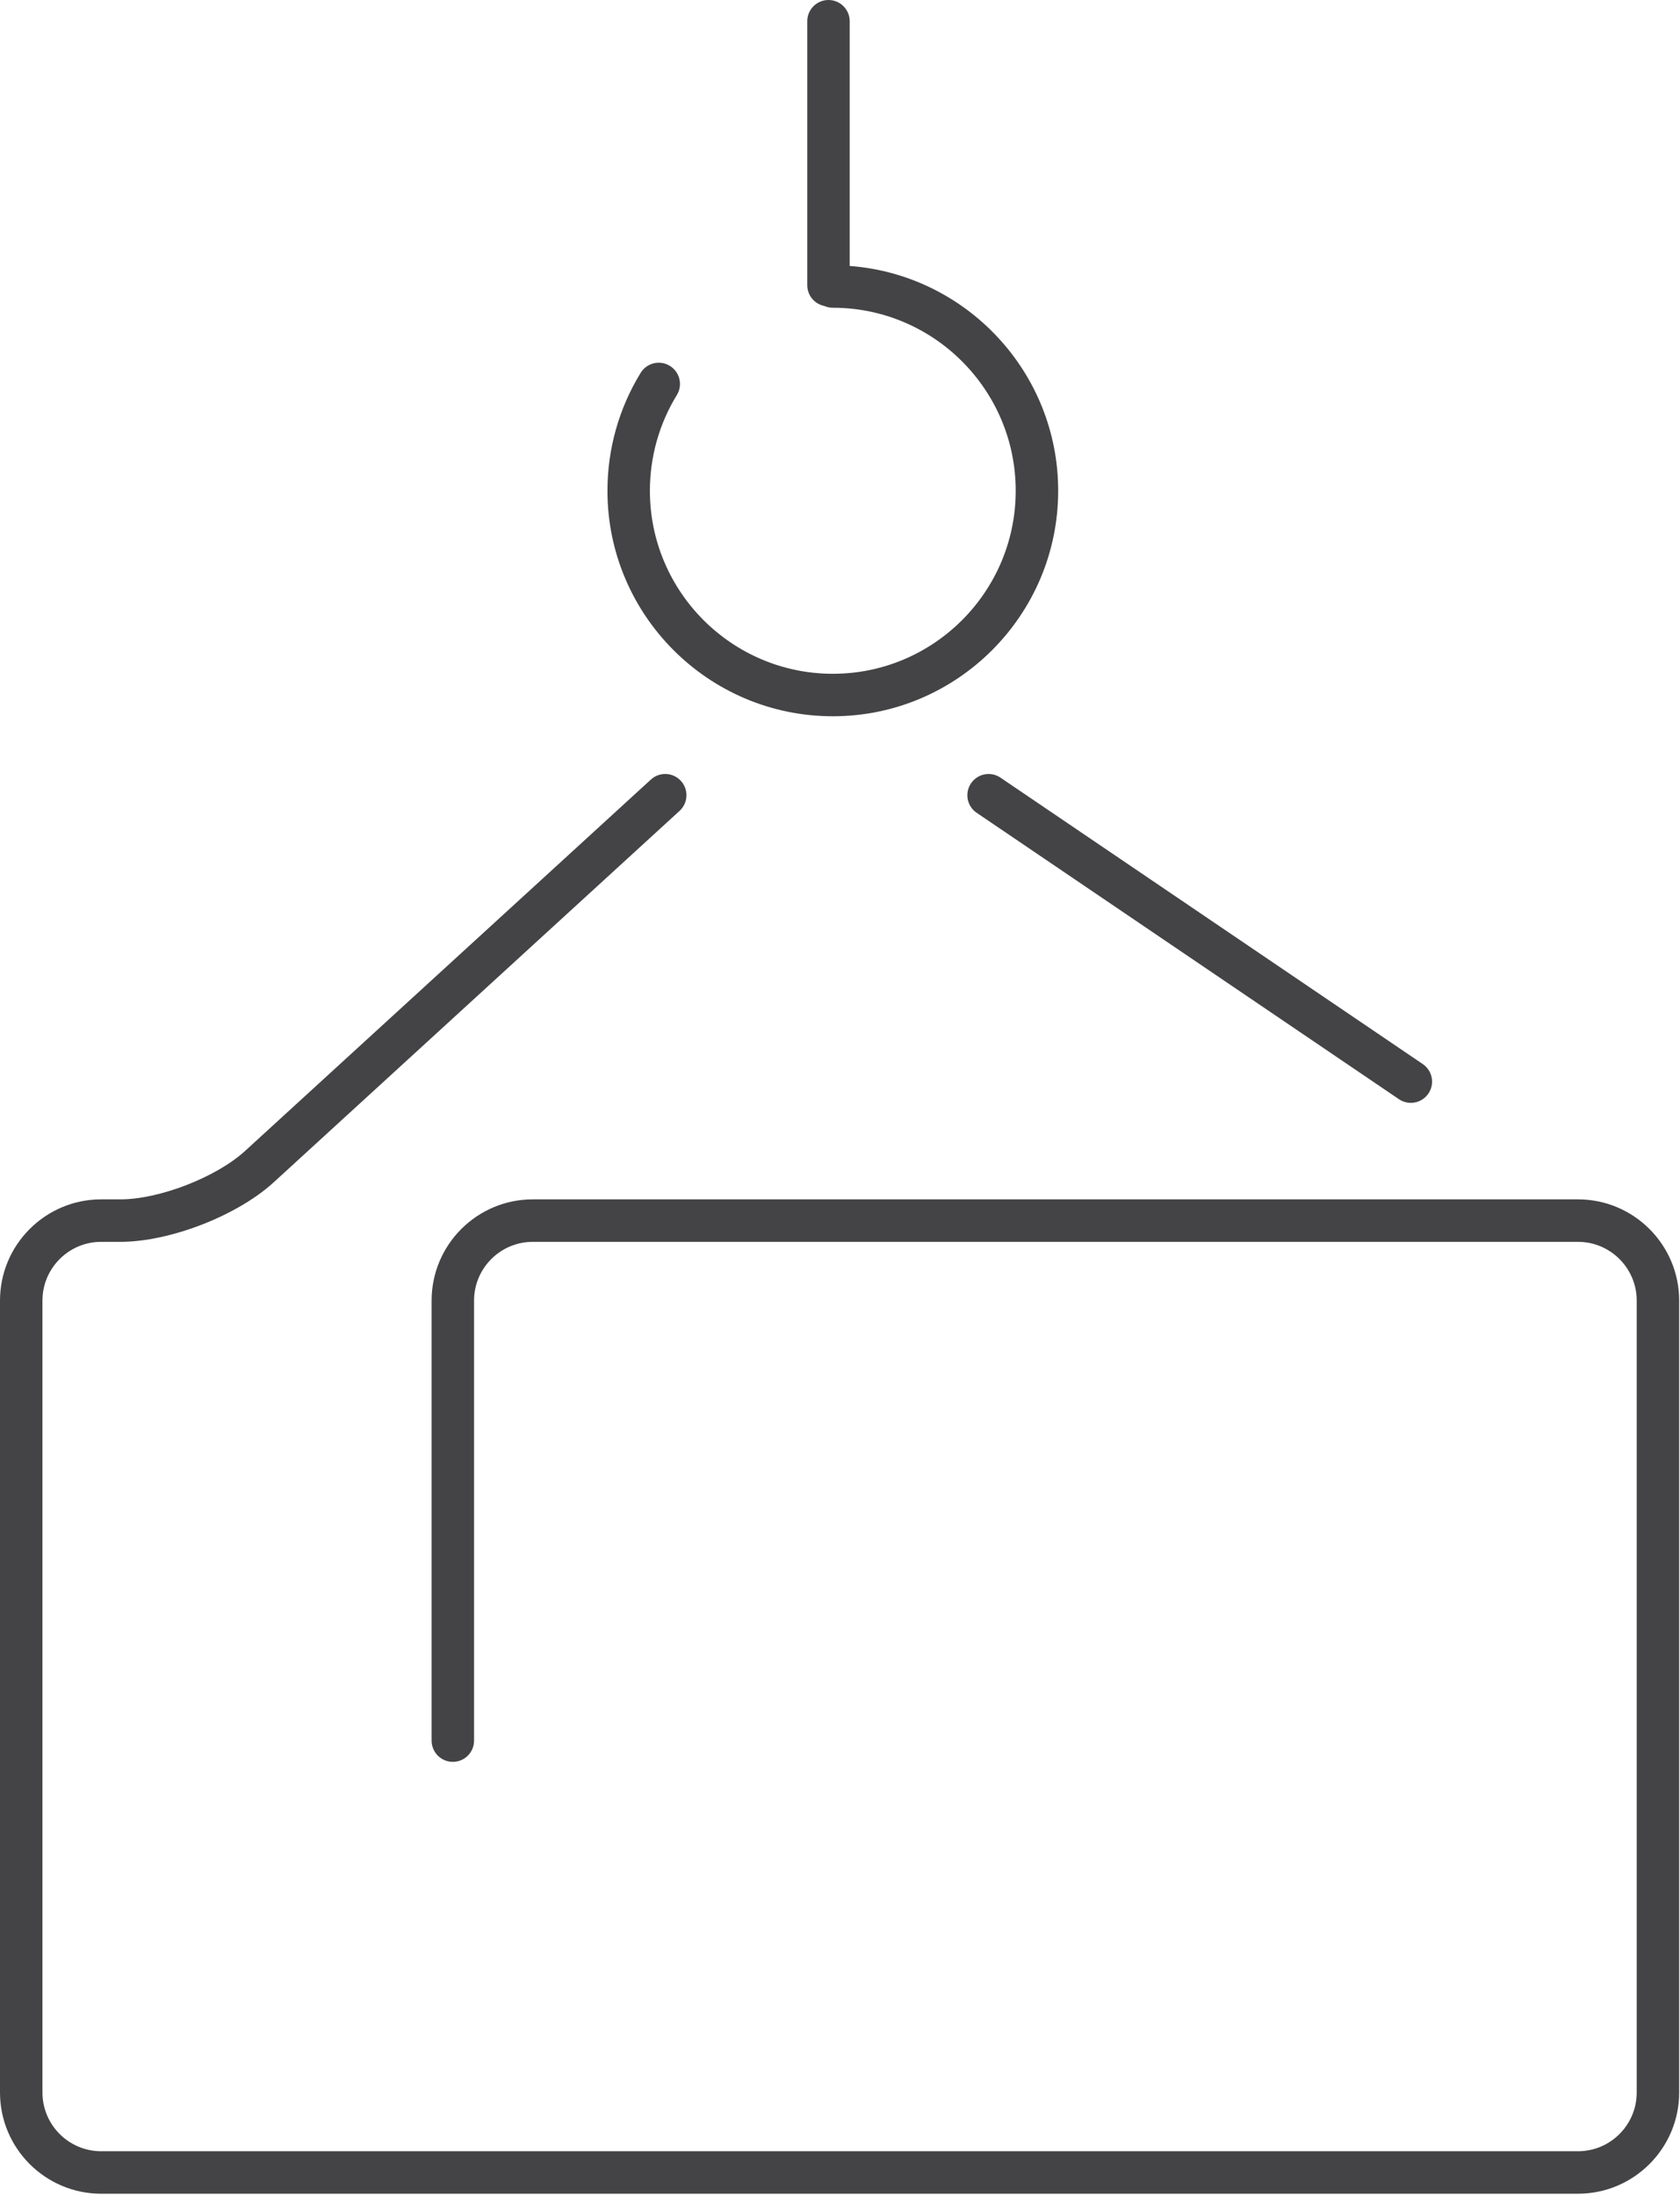 <?xml version="1.0" encoding="UTF-8"?> <svg xmlns="http://www.w3.org/2000/svg" width="346" height="452" viewBox="0 0 346 452" fill="none"><path d="M171.525 147.433C197.116 147.433 217.934 126.611 217.934 101.017C217.934 76.595 198.973 56.534 175 54.745V4.372C175 1.957 173.044 0 170.629 0C168.214 0 166.257 1.957 166.257 4.372V58.693C166.257 60.816 167.769 62.584 169.778 62.979C170.311 63.211 170.901 63.344 171.52 63.344C192.292 63.344 209.188 80.244 209.188 101.017C209.188 121.79 192.293 138.69 171.523 138.69C150.748 138.69 133.847 121.79 133.847 101.017C133.847 94.042 135.767 87.229 139.395 81.321C140.661 79.265 140.014 76.573 137.959 75.309C135.905 74.043 133.21 74.686 131.946 76.745C127.471 84.033 125.106 92.426 125.106 101.017C125.106 126.61 145.928 147.433 171.525 147.433Z" fill="#444446"></path><path d="M199.983 161.234C198.629 163.233 199.149 165.95 201.149 167.303L288.116 226.253C288.868 226.762 289.72 227.008 290.565 227.008C291.965 227.008 293.34 226.337 294.186 225.088C295.54 223.09 295.02 220.372 293.02 219.02L206.051 160.068C204.06 158.716 201.339 159.233 199.983 161.234Z" fill="#444446"></path><path d="M324.997 246.872H109.724C98.236 246.872 88.891 256.218 88.891 267.704V358.282C88.891 360.697 90.848 362.653 93.262 362.653C95.677 362.653 97.634 360.697 97.634 358.282V267.704C97.634 261.039 103.058 255.615 109.724 255.615H324.995C331.663 255.615 337.085 261.039 337.085 267.704V430.712C337.085 437.377 331.663 442.801 324.995 442.801H20.833C14.167 442.801 8.743 437.377 8.743 430.712V267.704C8.743 261.039 14.167 255.615 20.833 255.615H24.814C34.994 255.615 48.859 250.232 56.372 243.359L139.957 166.909C141.737 165.28 141.863 162.515 140.231 160.733C138.599 158.951 135.834 158.827 134.055 160.457L50.47 236.908C44.565 242.309 32.815 246.872 24.813 246.872H20.833C9.345 246.872 0 256.218 0 267.704V430.712C0 442.198 9.344 451.544 20.833 451.544H324.995C336.481 451.544 345.829 442.198 345.829 430.712V267.704C345.829 256.218 336.483 246.872 324.997 246.872Z" fill="#444446"></path></svg> 